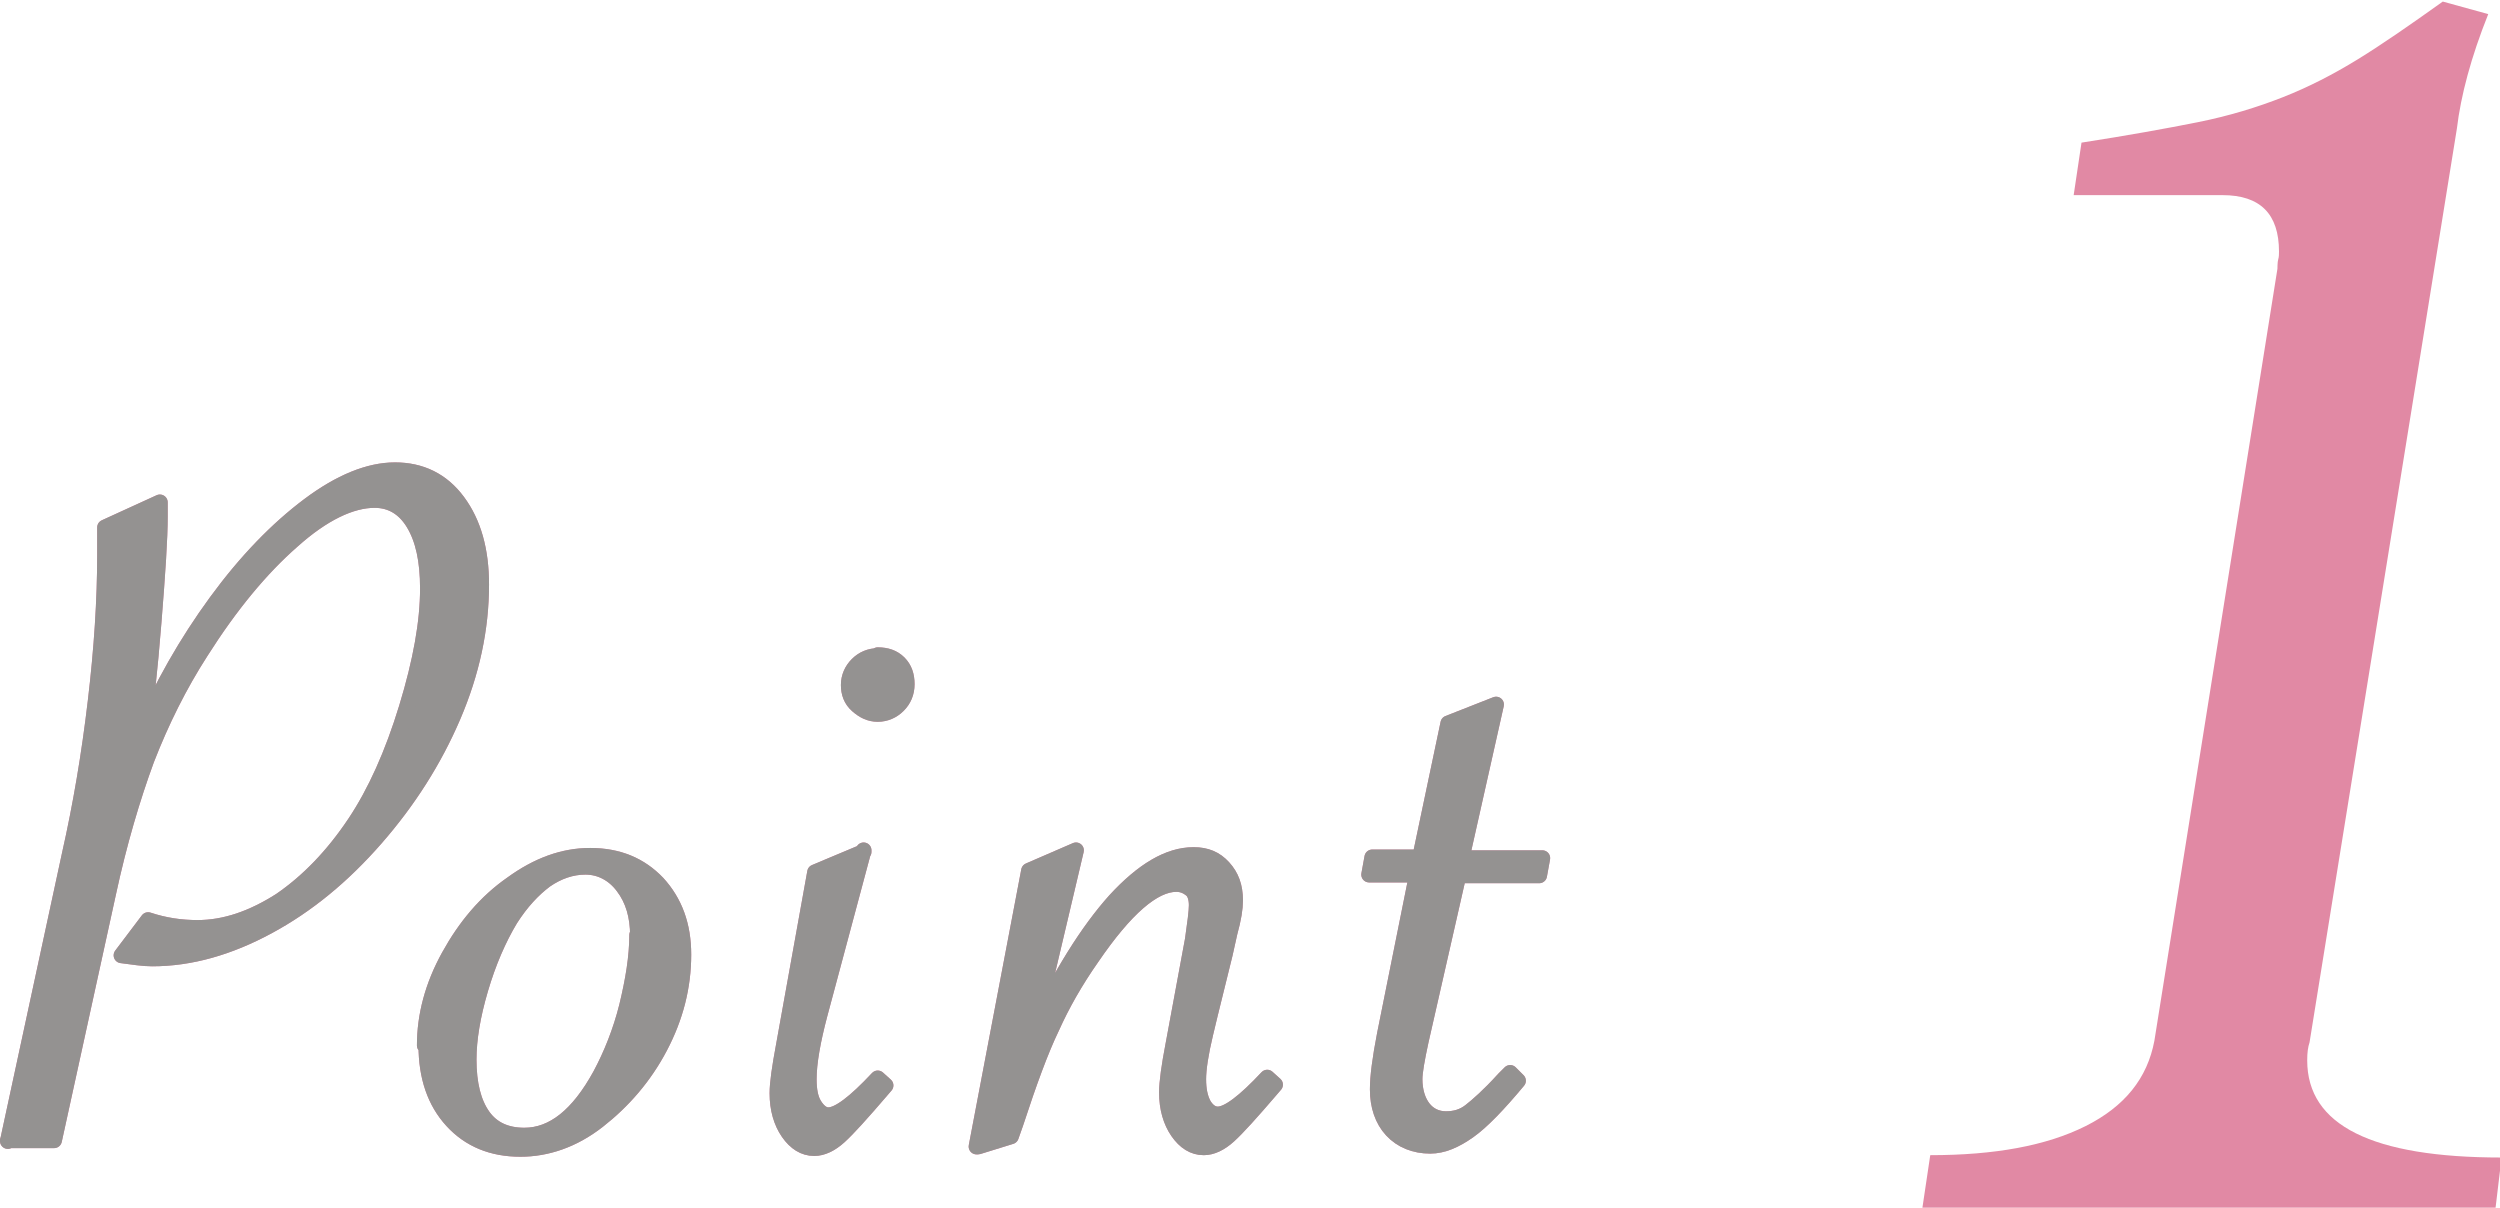 <?xml version="1.0" encoding="UTF-8"?><svg id="_レイヤー_2" xmlns="http://www.w3.org/2000/svg" viewBox="0 0 31.9 15.41"><defs><style>.cls-1,.cls-2{fill:#e189a4;}.cls-3{fill:#949291;}.cls-4{fill:none;stroke:#949291;}.cls-4,.cls-2{stroke-linecap:round;stroke-linejoin:round;stroke-width:.2px;}.cls-2{stroke:#e189a4;}</style></defs><g id="_ワーク"><g><g><g><path class="cls-2" d="M.1,14.56l.79-3.66c.14-.62,.25-1.27,.33-1.95,.08-.67,.12-1.3,.12-1.87,0-.13,0-.25,0-.35l.7-.32v.18c0,.28-.03,.73-.08,1.35s-.1,1.1-.16,1.43c.26-.61,.58-1.17,.96-1.69s.78-.93,1.18-1.23c.4-.3,.77-.45,1.1-.45s.6,.13,.8,.4,.3,.62,.3,1.06c0,.56-.12,1.12-.36,1.68-.24,.56-.57,1.08-.99,1.56s-.87,.85-1.37,1.12c-.5,.27-.99,.41-1.48,.41-.11,0-.24-.02-.39-.04l.34-.45c.21,.07,.42,.1,.63,.1,.35,0,.7-.12,1.06-.35,.35-.24,.67-.57,.95-.99,.26-.39,.48-.88,.66-1.47s.27-1.09,.27-1.52c0-.36-.06-.63-.18-.83-.12-.2-.29-.3-.5-.3-.3,0-.66,.17-1.05,.52-.4,.35-.79,.82-1.17,1.42-.27,.42-.5,.88-.69,1.37-.18,.49-.35,1.06-.49,1.71l-.69,3.15H.1Z"/><path class="cls-2" d="M5.42,13.34c0-.38,.1-.76,.31-1.14s.47-.69,.8-.92c.33-.24,.66-.36,1-.36,.36,0,.64,.12,.86,.35,.22,.24,.33,.54,.33,.91,0,.41-.1,.8-.3,1.18s-.47,.69-.79,.94-.66,.36-.99,.36c-.36,0-.65-.12-.87-.36-.22-.24-.33-.56-.33-.96Zm2.72-1.4c0-.25-.06-.46-.19-.63-.12-.16-.29-.25-.48-.25-.18,0-.35,.06-.51,.17-.16,.12-.31,.28-.45,.5-.15,.25-.28,.55-.38,.89s-.15,.64-.15,.9c0,.31,.06,.55,.18,.72,.12,.17,.3,.25,.53,.25,.37,0,.69-.26,.97-.77,.14-.26,.26-.56,.34-.88,.08-.33,.13-.63,.13-.91Z"/><path class="cls-2" d="M11.02,10.85l-.56,2.09c-.09,.34-.14,.62-.14,.83,0,.14,.02,.25,.07,.33s.11,.13,.18,.13c.13,0,.34-.16,.63-.47l.1,.09-.06,.07c-.24,.28-.42,.48-.53,.58s-.22,.15-.32,.15c-.13,0-.24-.07-.33-.2-.09-.13-.14-.3-.14-.5,0-.13,.03-.33,.08-.6l.4-2.22,.62-.26Zm.18-2.49c.11,0,.2,.03,.27,.1,.07,.07,.1,.16,.1,.27s-.04,.2-.11,.27c-.07,.07-.16,.11-.26,.11s-.18-.04-.26-.11-.11-.16-.11-.26,.04-.19,.11-.26,.16-.11,.27-.11Z"/><path class="cls-2" d="M12.46,14.63l.67-3.52,.6-.26-.55,2.33c.35-.74,.7-1.3,1.05-1.69,.35-.38,.68-.58,1-.58,.16,0,.28,.05,.38,.16s.15,.24,.15,.42c0,.1-.02,.23-.07,.41l-.06,.27-.19,.77-.06,.25c-.06,.25-.09,.45-.09,.58s.02,.24,.07,.33c.05,.08,.11,.12,.18,.12,.13,0,.34-.16,.63-.47l.1,.09-.06,.07c-.24,.28-.42,.48-.53,.58s-.22,.15-.32,.15c-.13,0-.24-.07-.33-.2-.09-.13-.14-.3-.14-.5,0-.13,.03-.34,.08-.6l.25-1.35c.03-.21,.05-.36,.05-.44s-.02-.16-.07-.2-.11-.07-.19-.07c-.29,0-.65,.31-1.08,.94-.21,.3-.38,.6-.51,.89-.14,.29-.29,.7-.46,1.22l-.06,.17-.42,.13Z"/><path class="cls-2" d="M18.61,11.17l-.48,2.11c-.05,.23-.08,.4-.08,.49,0,.15,.04,.28,.11,.37,.07,.09,.17,.14,.29,.14s.22-.03,.31-.1c.09-.07,.24-.2,.43-.41l.08-.08,.1,.1c-.25,.3-.46,.52-.63,.64s-.33,.19-.49,.19c-.2,0-.37-.07-.49-.2-.12-.13-.18-.31-.18-.52,0-.16,.03-.39,.09-.7l.41-2.04h-.61l.04-.22h.61l.36-1.71,.61-.24-.44,1.96h1.03l-.04,.22h-1.03Z"/></g><g><path class="cls-3" d="M.1,14.56l.79-3.66c.14-.62,.25-1.27,.33-1.95,.08-.67,.12-1.3,.12-1.87,0-.13,0-.25,0-.35l.7-.32v.18c0,.28-.03,.73-.08,1.35s-.1,1.1-.16,1.43c.26-.61,.58-1.17,.96-1.69s.78-.93,1.18-1.23c.4-.3,.77-.45,1.1-.45s.6,.13,.8,.4,.3,.62,.3,1.06c0,.56-.12,1.12-.36,1.68-.24,.56-.57,1.08-.99,1.56s-.87,.85-1.37,1.12c-.5,.27-.99,.41-1.48,.41-.11,0-.24-.02-.39-.04l.34-.45c.21,.07,.42,.1,.63,.1,.35,0,.7-.12,1.06-.35,.35-.24,.67-.57,.95-.99,.26-.39,.48-.88,.66-1.47s.27-1.09,.27-1.52c0-.36-.06-.63-.18-.83-.12-.2-.29-.3-.5-.3-.3,0-.66,.17-1.05,.52-.4,.35-.79,.82-1.17,1.42-.27,.42-.5,.88-.69,1.37-.18,.49-.35,1.06-.49,1.71l-.69,3.15H.1Z"/><path class="cls-3" d="M5.42,13.34c0-.38,.1-.76,.31-1.14s.47-.69,.8-.92c.33-.24,.66-.36,1-.36,.36,0,.64,.12,.86,.35,.22,.24,.33,.54,.33,.91,0,.41-.1,.8-.3,1.18s-.47,.69-.79,.94-.66,.36-.99,.36c-.36,0-.65-.12-.87-.36-.22-.24-.33-.56-.33-.96Zm2.72-1.4c0-.25-.06-.46-.19-.63-.12-.16-.29-.25-.48-.25-.18,0-.35,.06-.51,.17-.16,.12-.31,.28-.45,.5-.15,.25-.28,.55-.38,.89s-.15,.64-.15,.9c0,.31,.06,.55,.18,.72,.12,.17,.3,.25,.53,.25,.37,0,.69-.26,.97-.77,.14-.26,.26-.56,.34-.88,.08-.33,.13-.63,.13-.91Z"/><path class="cls-3" d="M11.02,10.85l-.56,2.09c-.09,.34-.14,.62-.14,.83,0,.14,.02,.25,.07,.33s.11,.13,.18,.13c.13,0,.34-.16,.63-.47l.1,.09-.06,.07c-.24,.28-.42,.48-.53,.58s-.22,.15-.32,.15c-.13,0-.24-.07-.33-.2-.09-.13-.14-.3-.14-.5,0-.13,.03-.33,.08-.6l.4-2.22,.62-.26Zm.18-2.49c.11,0,.2,.03,.27,.1,.07,.07,.1,.16,.1,.27s-.04,.2-.11,.27c-.07,.07-.16,.11-.26,.11s-.18-.04-.26-.11-.11-.16-.11-.26,.04-.19,.11-.26,.16-.11,.27-.11Z"/><path class="cls-3" d="M12.46,14.63l.67-3.52,.6-.26-.55,2.33c.35-.74,.7-1.3,1.05-1.69,.35-.38,.68-.58,1-.58,.16,0,.28,.05,.38,.16s.15,.24,.15,.42c0,.1-.02,.23-.07,.41l-.06,.27-.19,.77-.06,.25c-.06,.25-.09,.45-.09,.58s.02,.24,.07,.33c.05,.08,.11,.12,.18,.12,.13,0,.34-.16,.63-.47l.1,.09-.06,.07c-.24,.28-.42,.48-.53,.58s-.22,.15-.32,.15c-.13,0-.24-.07-.33-.2-.09-.13-.14-.3-.14-.5,0-.13,.03-.34,.08-.6l.25-1.35c.03-.21,.05-.36,.05-.44s-.02-.16-.07-.2-.11-.07-.19-.07c-.29,0-.65,.31-1.08,.94-.21,.3-.38,.6-.51,.89-.14,.29-.29,.7-.46,1.22l-.06,.17-.42,.13Z"/><path class="cls-3" d="M18.61,11.17l-.48,2.11c-.05,.23-.08,.4-.08,.49,0,.15,.04,.28,.11,.37,.07,.09,.17,.14,.29,.14s.22-.03,.31-.1c.09-.07,.24-.2,.43-.41l.08-.08,.1,.1c-.25,.3-.46,.52-.63,.64s-.33,.19-.49,.19c-.2,0-.37-.07-.49-.2-.12-.13-.18-.31-.18-.52,0-.16,.03-.39,.09-.7l.41-2.04h-.61l.04-.22h.61l.36-1.71,.61-.24-.44,1.96h1.03l-.04,.22h-1.03Z"/></g><g><path class="cls-4" d="M.1,14.56l.79-3.66c.14-.62,.25-1.27,.33-1.95,.08-.67,.12-1.3,.12-1.87,0-.13,0-.25,0-.35l.7-.32v.18c0,.28-.03,.73-.08,1.35s-.1,1.1-.16,1.43c.26-.61,.58-1.17,.96-1.69s.78-.93,1.18-1.23c.4-.3,.77-.45,1.1-.45s.6,.13,.8,.4,.3,.62,.3,1.06c0,.56-.12,1.12-.36,1.68-.24,.56-.57,1.08-.99,1.56s-.87,.85-1.37,1.12c-.5,.27-.99,.41-1.48,.41-.11,0-.24-.02-.39-.04l.34-.45c.21,.07,.42,.1,.63,.1,.35,0,.7-.12,1.06-.35,.35-.24,.67-.57,.95-.99,.26-.39,.48-.88,.66-1.47s.27-1.09,.27-1.52c0-.36-.06-.63-.18-.83-.12-.2-.29-.3-.5-.3-.3,0-.66,.17-1.05,.52-.4,.35-.79,.82-1.17,1.42-.27,.42-.5,.88-.69,1.37-.18,.49-.35,1.06-.49,1.71l-.69,3.15H.1Z"/><path class="cls-4" d="M5.42,13.34c0-.38,.1-.76,.31-1.14s.47-.69,.8-.92c.33-.24,.66-.36,1-.36,.36,0,.64,.12,.86,.35,.22,.24,.33,.54,.33,.91,0,.41-.1,.8-.3,1.18s-.47,.69-.79,.94-.66,.36-.99,.36c-.36,0-.65-.12-.87-.36-.22-.24-.33-.56-.33-.96Zm2.72-1.4c0-.25-.06-.46-.19-.63-.12-.16-.29-.25-.48-.25-.18,0-.35,.06-.51,.17-.16,.12-.31,.28-.45,.5-.15,.25-.28,.55-.38,.89s-.15,.64-.15,.9c0,.31,.06,.55,.18,.72,.12,.17,.3,.25,.53,.25,.37,0,.69-.26,.97-.77,.14-.26,.26-.56,.34-.88,.08-.33,.13-.63,.13-.91Z"/><path class="cls-4" d="M11.02,10.85l-.56,2.09c-.09,.34-.14,.62-.14,.83,0,.14,.02,.25,.07,.33s.11,.13,.18,.13c.13,0,.34-.16,.63-.47l.1,.09-.06,.07c-.24,.28-.42,.48-.53,.58s-.22,.15-.32,.15c-.13,0-.24-.07-.33-.2-.09-.13-.14-.3-.14-.5,0-.13,.03-.33,.08-.6l.4-2.22,.62-.26Zm.18-2.49c.11,0,.2,.03,.27,.1,.07,.07,.1,.16,.1,.27s-.04,.2-.11,.27c-.07,.07-.16,.11-.26,.11s-.18-.04-.26-.11-.11-.16-.11-.26,.04-.19,.11-.26,.16-.11,.27-.11Z"/><path class="cls-4" d="M12.46,14.63l.67-3.52,.6-.26-.55,2.33c.35-.74,.7-1.3,1.05-1.69,.35-.38,.68-.58,1-.58,.16,0,.28,.05,.38,.16s.15,.24,.15,.42c0,.1-.02,.23-.07,.41l-.06,.27-.19,.77-.06,.25c-.06,.25-.09,.45-.09,.58s.02,.24,.07,.33c.05,.08,.11,.12,.18,.12,.13,0,.34-.16,.63-.47l.1,.09-.06,.07c-.24,.28-.42,.48-.53,.58s-.22,.15-.32,.15c-.13,0-.24-.07-.33-.2-.09-.13-.14-.3-.14-.5,0-.13,.03-.34,.08-.6l.25-1.35c.03-.21,.05-.36,.05-.44s-.02-.16-.07-.2-.11-.07-.19-.07c-.29,0-.65,.31-1.08,.94-.21,.3-.38,.6-.51,.89-.14,.29-.29,.7-.46,1.22l-.06,.17-.42,.13Z"/><path class="cls-4" d="M18.61,11.17l-.48,2.11c-.05,.23-.08,.4-.08,.49,0,.15,.04,.28,.11,.37,.07,.09,.17,.14,.29,.14s.22-.03,.31-.1c.09-.07,.24-.2,.43-.41l.08-.08,.1,.1c-.25,.3-.46,.52-.63,.64s-.33,.19-.49,.19c-.2,0-.37-.07-.49-.2-.12-.13-.18-.31-.18-.52,0-.16,.03-.39,.09-.7l.41-2.04h-.61l.04-.22h.61l.36-1.71,.61-.24-.44,1.96h1.03l-.04,.22h-1.03Z"/></g></g><path class="cls-1" d="M24.53,15.41l.1-.67c.82,0,1.48-.12,1.98-.37,.5-.25,.79-.61,.88-1.09l1.57-9.85s0-.09,.01-.12,.01-.07,.01-.1c0-.48-.24-.72-.72-.72h-1.9l.1-.67c.58-.09,1.08-.18,1.48-.26,.4-.08,.76-.19,1.09-.32,.33-.13,.64-.29,.95-.48s.67-.44,1.09-.74l.58,.16c-.22,.55-.35,1.04-.4,1.46l-1.88,11.66c-.02,.06-.03,.13-.03,.23,0,.83,.83,1.24,2.48,1.24l-.08,.67h-7.3Z"/></g></g></svg>